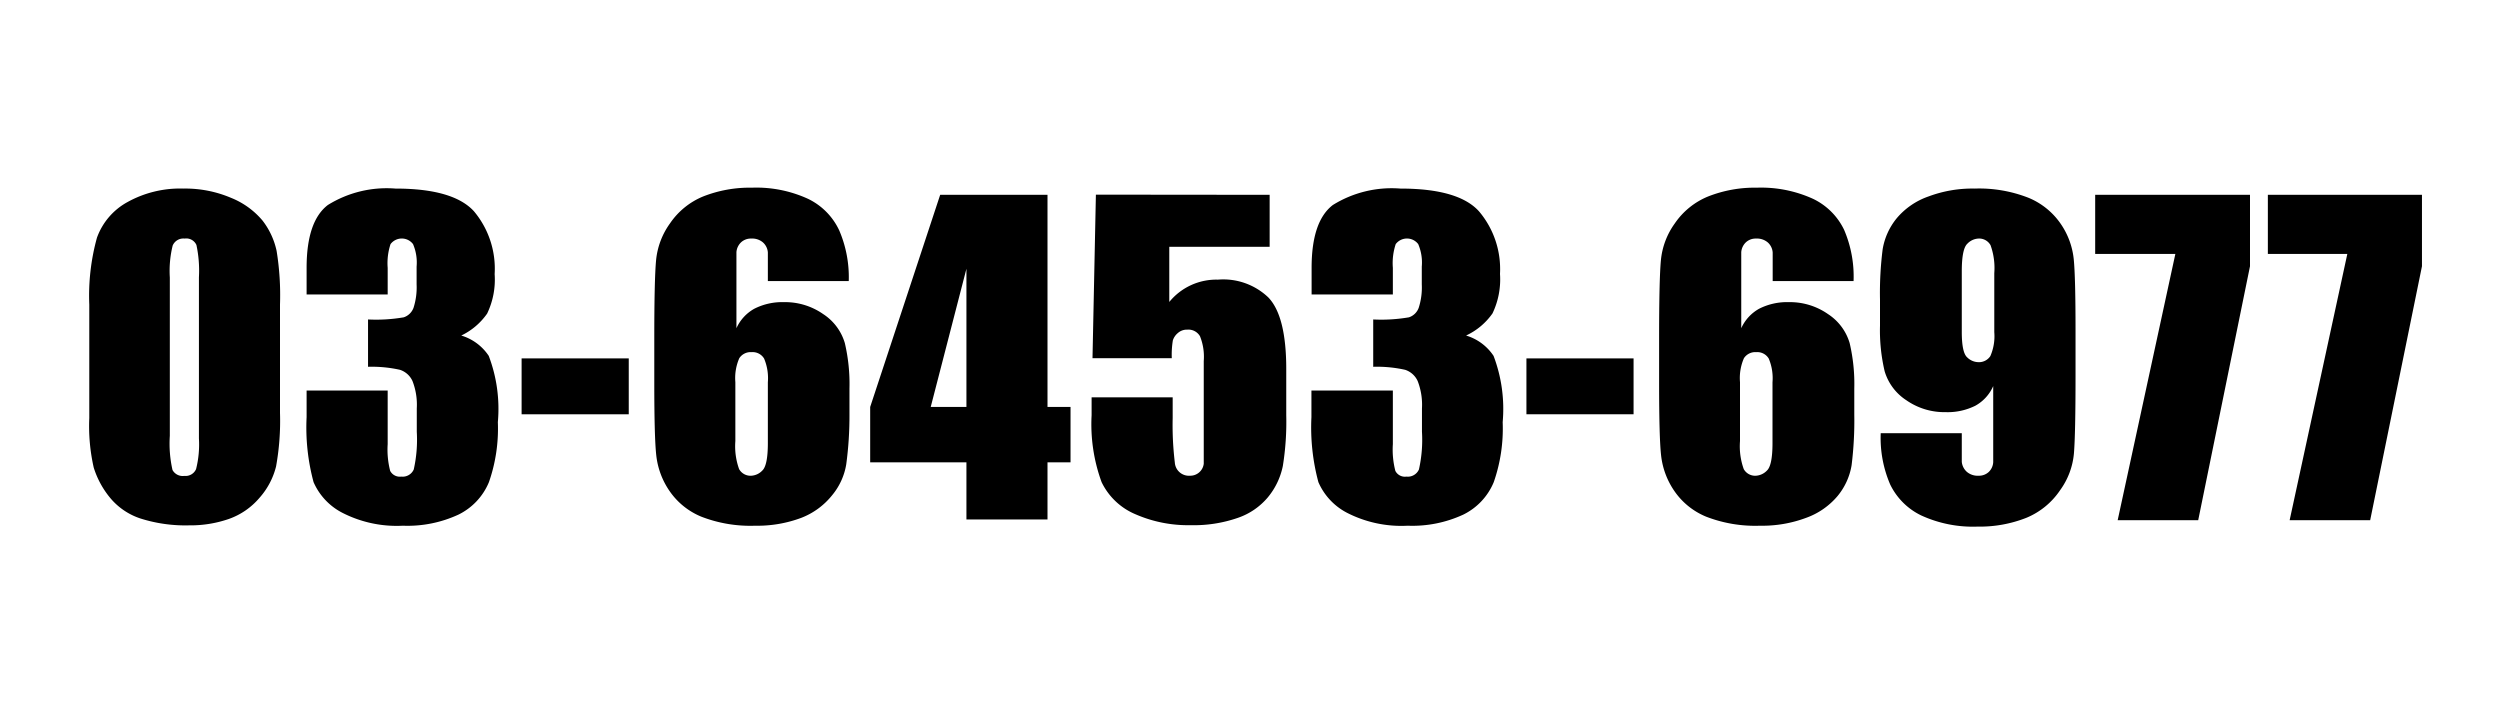 <svg xmlns="http://www.w3.org/2000/svg" viewBox="0 0 140 40"><defs><style>.cls-1{fill:none;}</style></defs><title>telno</title><g id="contact_footer" data-name="contact, footer"><path d="M15.68,17.06v6.06a14.38,14.38,0,0,1-.22,3,4.15,4.15,0,0,1-.93,1.76,4,4,0,0,1-1.71,1.18,6.56,6.56,0,0,1-2.23.36,8.31,8.31,0,0,1-2.71-.38,3.71,3.71,0,0,1-1.72-1.17,5,5,0,0,1-.91-1.68A10.47,10.47,0,0,1,5,23.41V17.06a12.2,12.2,0,0,1,.43-3.75,3.7,3.7,0,0,1,1.72-2,6.07,6.07,0,0,1,3.12-.75,6.53,6.53,0,0,1,2.67.52,4.46,4.46,0,0,1,1.76,1.27,4.21,4.21,0,0,1,.79,1.7A15.47,15.47,0,0,1,15.68,17.06Zm-4.54-1.53A6.85,6.85,0,0,0,11,13.72a.62.62,0,0,0-.66-.36.65.65,0,0,0-.67.39,5.93,5.93,0,0,0-.16,1.79v8.87a6.66,6.66,0,0,0,.15,1.91.65.65,0,0,0,.66.33.64.64,0,0,0,.66-.38,5.67,5.67,0,0,0,.16-1.72Z"/><path d="M25.83,18.79a2.81,2.81,0,0,1,1.54,1.14,8.35,8.35,0,0,1,.51,3.71A9.09,9.09,0,0,1,27.38,27a3.52,3.52,0,0,1-1.71,1.82,6.79,6.79,0,0,1-3.11.62,6.67,6.67,0,0,1-3.38-.72A3.51,3.51,0,0,1,17.56,27a11.75,11.75,0,0,1-.39-3.64V21.87h4.54v3a4.77,4.77,0,0,0,.14,1.5.61.61,0,0,0,.62.32.68.68,0,0,0,.7-.4,7.59,7.59,0,0,0,.17-2.11V22.87a3.66,3.66,0,0,0-.24-1.53,1.17,1.17,0,0,0-.7-.63,7.23,7.23,0,0,0-1.79-.17V17.89a9.13,9.13,0,0,0,2-.12.88.88,0,0,0,.55-.54,3.74,3.74,0,0,0,.17-1.3v-1a2.62,2.62,0,0,0-.2-1.26.79.79,0,0,0-1.26,0A3.41,3.41,0,0,0,21.71,15v1.49H17.17V15q0-2.61,1.19-3.52a6.24,6.24,0,0,1,3.78-.92q3.24,0,4.4,1.27a5,5,0,0,1,1.16,3.52,4.4,4.4,0,0,1-.42,2.21A3.72,3.72,0,0,1,25.83,18.79Z"/><path d="M35.21,20.07v3.13h-6V20.07Z"/><path d="M47.53,15.74H43q0-1.27,0-1.6a.83.83,0,0,0-.27-.56.92.92,0,0,0-.66-.22.8.8,0,0,0-.57.21.85.85,0,0,0-.26.55q0,.34,0,1.36v2.9a2.36,2.36,0,0,1,1-1.09,3.45,3.45,0,0,1,1.66-.37,3.72,3.72,0,0,1,2.2.67,2.92,2.92,0,0,1,1.21,1.62,10,10,0,0,1,.26,2.55v1.45A20.2,20.2,0,0,1,47.39,26a3.62,3.62,0,0,1-.78,1.72A4.11,4.11,0,0,1,44.87,29a7,7,0,0,1-2.58.44,7.61,7.61,0,0,1-3-.5,4,4,0,0,1-1.8-1.45,4.35,4.35,0,0,1-.74-2q-.11-1-.11-4.05V18.92q0-3.25.1-4.34a4.21,4.21,0,0,1,.78-2.07A4.15,4.15,0,0,1,39.38,11a7.12,7.12,0,0,1,2.73-.49,6.94,6.94,0,0,1,3.13.62A3.69,3.69,0,0,1,47,12.91,6.64,6.64,0,0,1,47.53,15.74ZM43,21.41a2.84,2.84,0,0,0-.21-1.33.75.75,0,0,0-.7-.36.76.76,0,0,0-.69.34,2.77,2.77,0,0,0-.22,1.34V24.7a3.78,3.78,0,0,0,.21,1.57.73.73,0,0,0,.69.37.92.92,0,0,0,.61-.29q.31-.29.31-1.54Z"/><path d="M58.66,10.91V22.79h1.29v3.1H58.66v3.2H54.12v-3.2H48.73v-3.1l3.92-11.88ZM54.12,22.79V15.05l-2,7.74Z"/><path d="M71.1,10.91v2.91H65.48v3.09a3.4,3.4,0,0,1,2.72-1.25,3.65,3.65,0,0,1,2.83,1q1,1.05,1,4v2.59a15.6,15.6,0,0,1-.19,2.84A4,4,0,0,1,71,27.85,3.8,3.8,0,0,1,69.32,29a7.5,7.5,0,0,1-2.64.41,7.35,7.35,0,0,1-3.09-.61A3.69,3.69,0,0,1,61.69,27a9.43,9.43,0,0,1-.56-3.75v-1h4.54V23.4a17.45,17.45,0,0,0,.12,2.5.79.79,0,0,0,.85.74.76.76,0,0,0,.77-.67q0-.25,0-2.15v-3.6a3.09,3.09,0,0,0-.21-1.39.75.75,0,0,0-.71-.37.76.76,0,0,0-.53.19.89.89,0,0,0-.28.41,5,5,0,0,0-.06,1H61.18l.19-9.16Z"/><path d="M82.1,18.79a2.81,2.81,0,0,1,1.54,1.14,8.37,8.37,0,0,1,.51,3.71A9.11,9.11,0,0,1,83.65,27a3.52,3.52,0,0,1-1.71,1.82,6.79,6.79,0,0,1-3.11.62,6.67,6.67,0,0,1-3.39-.72A3.51,3.51,0,0,1,73.83,27a11.79,11.79,0,0,1-.39-3.64V21.87H78v3a4.77,4.77,0,0,0,.14,1.5.6.6,0,0,0,.62.32.68.68,0,0,0,.7-.4,7.53,7.53,0,0,0,.17-2.11V22.87a3.68,3.68,0,0,0-.24-1.53,1.17,1.17,0,0,0-.7-.63,7.22,7.22,0,0,0-1.79-.17V17.89a9.15,9.15,0,0,0,2-.12.87.87,0,0,0,.55-.54,3.71,3.71,0,0,0,.17-1.3v-1a2.63,2.63,0,0,0-.2-1.26.79.79,0,0,0-1.26,0A3.39,3.39,0,0,0,78,15v1.49H73.45V15q0-2.61,1.19-3.52a6.24,6.24,0,0,1,3.78-.92q3.25,0,4.4,1.27A5,5,0,0,1,84,15.34a4.41,4.41,0,0,1-.42,2.21A3.72,3.72,0,0,1,82.1,18.79Z"/><path d="M91.48,20.07v3.13h-6V20.07Z"/><path d="M103.8,15.74H99.27q0-1.27,0-1.6a.83.83,0,0,0-.27-.56.93.93,0,0,0-.66-.22.8.8,0,0,0-.57.21.85.85,0,0,0-.26.55q0,.34,0,1.36v2.9a2.36,2.36,0,0,1,1-1.09,3.45,3.45,0,0,1,1.66-.37,3.72,3.72,0,0,1,2.2.67,2.92,2.92,0,0,1,1.21,1.62,10,10,0,0,1,.26,2.55v1.45a20.2,20.2,0,0,1-.15,2.84,3.63,3.63,0,0,1-.78,1.72A4.11,4.11,0,0,1,101.14,29a7,7,0,0,1-2.58.44,7.61,7.61,0,0,1-3-.5,4,4,0,0,1-1.8-1.45,4.35,4.35,0,0,1-.74-2q-.11-1-.11-4.05V18.92q0-3.25.1-4.34a4.2,4.2,0,0,1,.78-2.07A4.16,4.16,0,0,1,95.66,11a7.12,7.12,0,0,1,2.73-.49,7,7,0,0,1,3.13.62,3.69,3.69,0,0,1,1.75,1.74A6.64,6.64,0,0,1,103.8,15.74Zm-4.54,5.67a2.84,2.84,0,0,0-.21-1.33.75.75,0,0,0-.7-.36.76.76,0,0,0-.69.34,2.77,2.77,0,0,0-.22,1.34V24.7a3.78,3.78,0,0,0,.21,1.57.73.73,0,0,0,.69.37.93.93,0,0,0,.61-.29q.31-.29.31-1.54Z"/><path d="M105.32,24.26h4.54q0,1.27,0,1.6a.86.86,0,0,0,.28.56.93.93,0,0,0,.66.22.8.8,0,0,0,.57-.21.82.82,0,0,0,.25-.55q0-.34,0-1.36v-2.9a2.31,2.31,0,0,1-1,1.1,3.48,3.48,0,0,1-1.67.36,3.72,3.72,0,0,1-2.2-.67,2.93,2.93,0,0,1-1.21-1.62,10,10,0,0,1-.26-2.55V16.79a19.43,19.43,0,0,1,.15-2.84,3.7,3.7,0,0,1,.78-1.72A4.07,4.07,0,0,1,108,11a7,7,0,0,1,2.58-.44,7.57,7.57,0,0,1,3,.51,4.06,4.06,0,0,1,1.81,1.45,4.26,4.26,0,0,1,.74,2q.1,1,.1,4v2.53q0,3.25-.09,4.34a4.13,4.13,0,0,1-.78,2.07A4.21,4.21,0,0,1,113.47,29a7.1,7.1,0,0,1-2.73.49,6.94,6.94,0,0,1-3.14-.62,3.73,3.73,0,0,1-1.75-1.74A6.59,6.59,0,0,1,105.32,24.26Zm4.54-5.67q0,1.15.3,1.42a.91.91,0,0,0,.61.27.76.76,0,0,0,.69-.34,2.78,2.78,0,0,0,.22-1.34V15.3a3.78,3.78,0,0,0-.21-1.57.73.73,0,0,0-.69-.37.92.92,0,0,0-.61.29q-.31.29-.31,1.54Z"/><path d="M126,10.91v4l-2.9,14.22h-4.51l3.23-14.91h-4.49V10.91Z"/><path d="M135.63,10.91v4l-2.9,14.22h-4.51l3.23-14.91H127V10.91Z"/><rect class="cls-1" x="-4.5" width="149" height="40"/></g></svg>